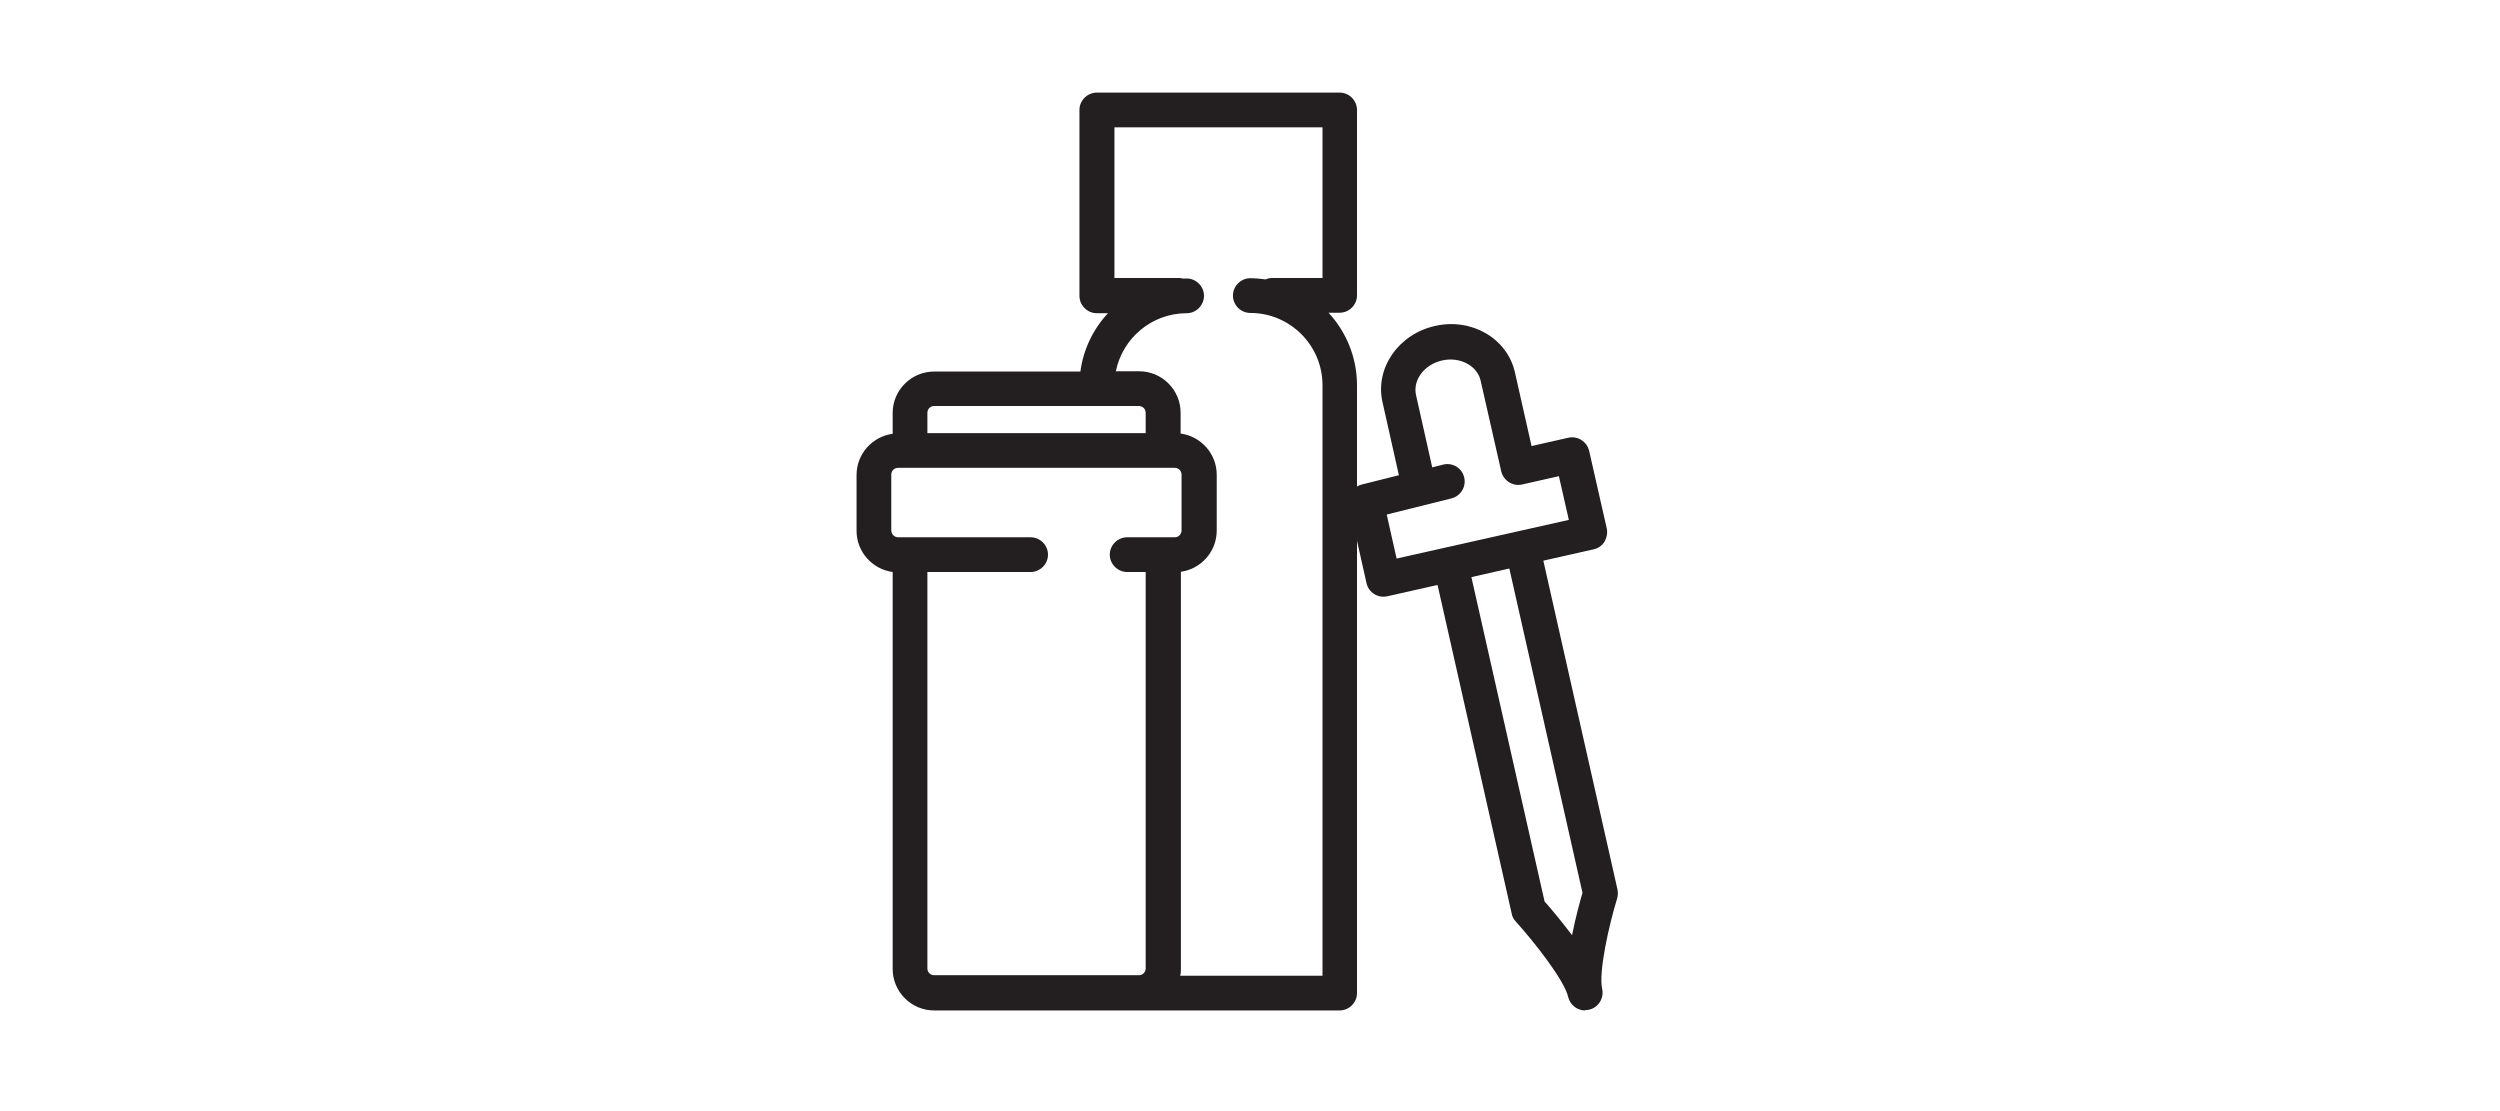 <svg width="45" height="20" viewBox="0 0 45 20" fill="none" xmlns="http://www.w3.org/2000/svg">
<path d="M28.53 18.188C28.389 18.188 28.26 18.088 28.226 17.942C28.164 17.658 27.635 16.975 27.28 16.583C27.243 16.542 27.218 16.496 27.21 16.442L25.876 10.529L24.972 10.733C24.805 10.771 24.635 10.667 24.597 10.496L24.426 9.733V17.875C24.426 18.046 24.285 18.188 24.114 18.188H20.506C20.506 18.188 20.476 18.188 20.46 18.188H16.814C16.401 18.188 16.068 17.85 16.068 17.442V10.296C15.701 10.246 15.418 9.933 15.418 9.554V8.55C15.418 8.171 15.701 7.858 16.068 7.808V7.433C16.068 7.021 16.405 6.688 16.814 6.688H19.447C19.501 6.283 19.68 5.921 19.943 5.638H19.743C19.572 5.638 19.43 5.496 19.43 5.325V1.979C19.43 1.808 19.572 1.667 19.743 1.667H24.114C24.285 1.667 24.426 1.808 24.426 1.979V5.317C24.426 5.488 24.285 5.629 24.114 5.629H23.914C24.23 5.971 24.426 6.433 24.426 6.933V8.758C24.451 8.742 24.48 8.729 24.514 8.721L25.18 8.554L24.885 7.238C24.747 6.629 25.172 6.013 25.831 5.867C26.489 5.717 27.131 6.092 27.268 6.7L27.568 8.029L28.23 7.879C28.397 7.842 28.564 7.946 28.605 8.117L28.922 9.513C28.939 9.592 28.922 9.679 28.881 9.75C28.839 9.821 28.764 9.871 28.685 9.888L27.78 10.092L29.114 16.008C29.126 16.063 29.122 16.117 29.11 16.167C28.956 16.667 28.772 17.504 28.839 17.8C28.876 17.967 28.772 18.138 28.601 18.175C28.581 18.179 28.555 18.183 28.53 18.183V18.188ZM21.243 17.563H23.805V6.933C23.805 6.217 23.222 5.633 22.506 5.633C22.335 5.633 22.193 5.492 22.193 5.321C22.193 5.15 22.335 5.008 22.506 5.008C22.597 5.008 22.689 5.017 22.78 5.029C22.818 5.013 22.86 5.004 22.905 5.004H23.805V2.292H20.06V5.004H21.214C21.239 5.004 21.26 5.004 21.285 5.013C21.31 5.013 21.335 5.013 21.36 5.013C21.53 5.013 21.672 5.154 21.672 5.325C21.672 5.496 21.53 5.638 21.36 5.638C20.73 5.638 20.206 6.088 20.085 6.683H20.506C20.918 6.683 21.251 7.021 21.251 7.429V7.804C21.618 7.854 21.901 8.167 21.901 8.546V9.55C21.901 9.929 21.618 10.242 21.256 10.292V17.438C21.256 17.479 21.256 17.521 21.243 17.563ZM16.693 10.296V17.433C16.693 17.5 16.747 17.554 16.814 17.554H20.501C20.568 17.554 20.622 17.5 20.622 17.433V10.296H20.289C20.118 10.296 19.976 10.154 19.976 9.983C19.976 9.813 20.118 9.671 20.289 9.671H21.147C21.214 9.671 21.268 9.617 21.268 9.546V8.542C21.268 8.475 21.214 8.421 21.147 8.421H16.164C16.097 8.421 16.043 8.475 16.043 8.542V9.546C16.043 9.613 16.097 9.671 16.164 9.671H18.551C18.722 9.671 18.864 9.813 18.864 9.983C18.864 10.154 18.722 10.296 18.551 10.296H16.693ZM27.801 16.225C27.91 16.346 28.101 16.575 28.297 16.833C28.36 16.517 28.439 16.225 28.485 16.071L27.168 10.233L26.485 10.388L27.801 16.221V16.225ZM24.96 9.258L25.139 10.054L28.239 9.358L28.06 8.571L27.397 8.721C27.23 8.758 27.064 8.654 27.022 8.483L26.651 6.85C26.589 6.579 26.276 6.417 25.96 6.488C25.639 6.558 25.426 6.842 25.489 7.113L25.78 8.413L25.976 8.363C26.143 8.321 26.314 8.421 26.355 8.592C26.397 8.758 26.293 8.929 26.126 8.971L24.956 9.263L24.96 9.258ZM16.693 7.796H20.622V7.429C20.622 7.363 20.568 7.308 20.501 7.308H16.814C16.747 7.308 16.693 7.363 16.693 7.429V7.796Z" fill="#231E20"/>
</svg>

